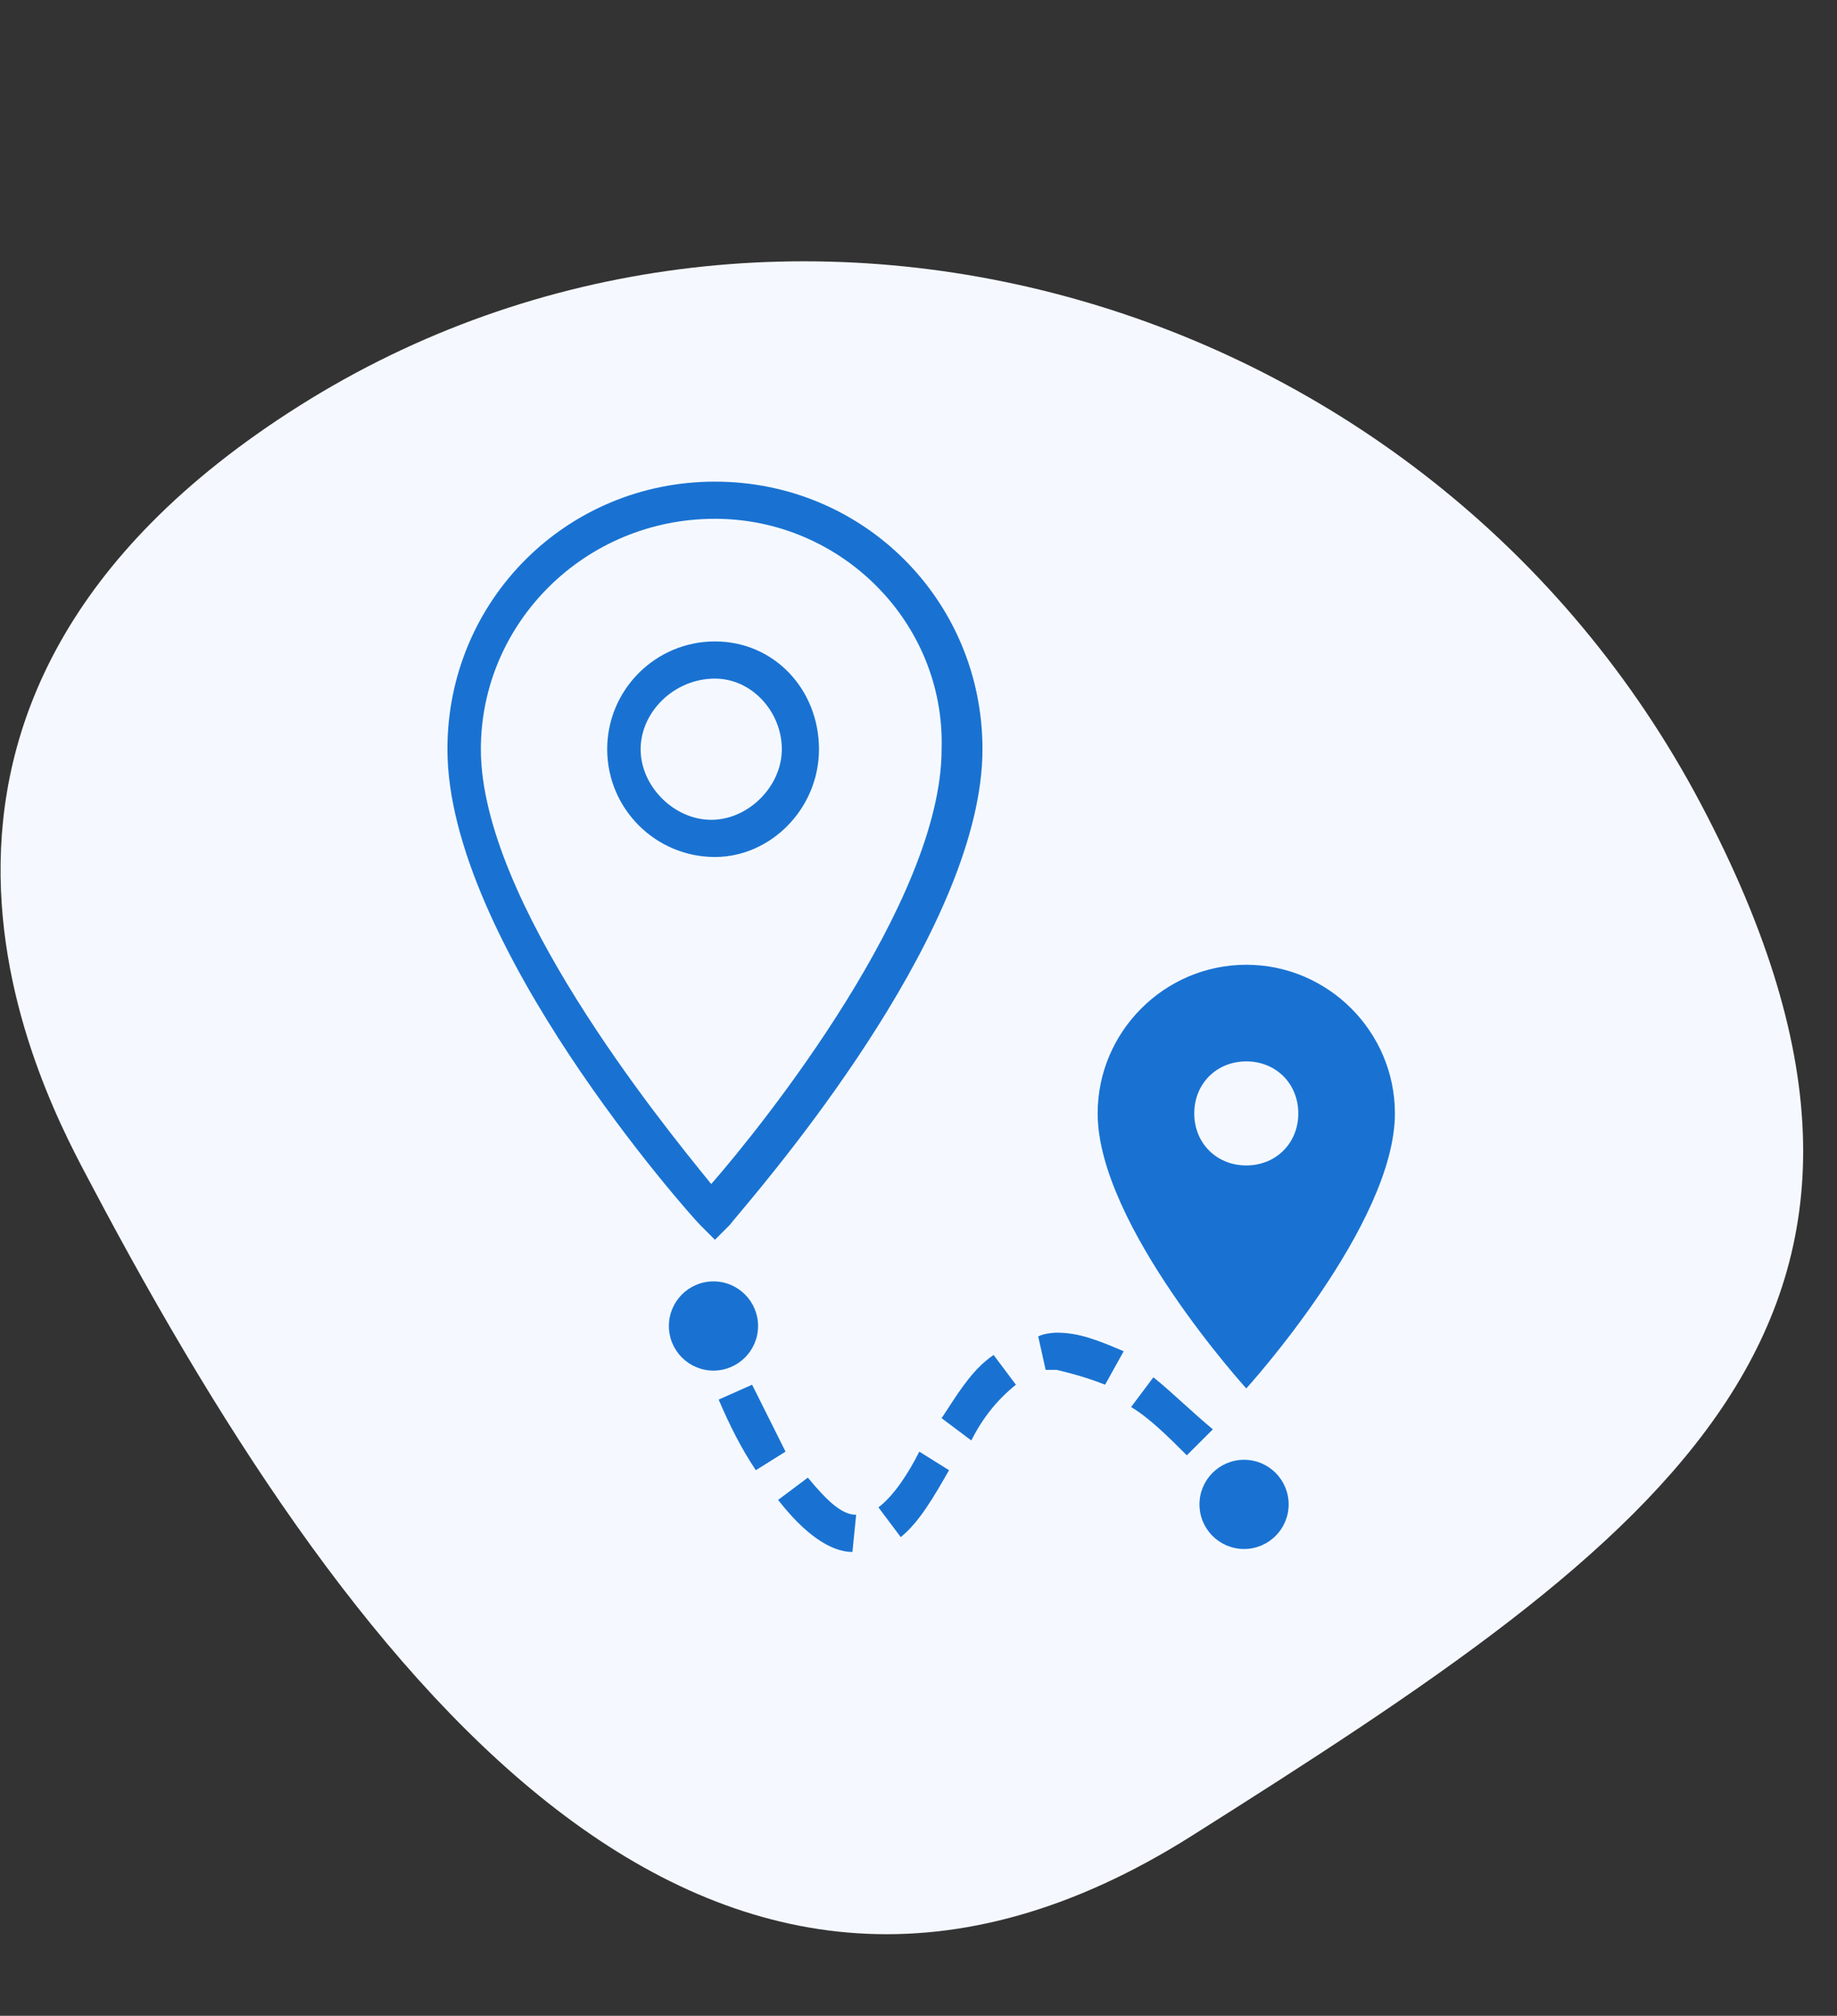 <?xml version="1.0" encoding="utf-8"?>
<svg xmlns="http://www.w3.org/2000/svg" width="103" height="113" viewBox="0 0 103 113" fill="none">
<rect x="0" y="0" width="103" height="113" fill="#333333" stroke="none"/>
<path d="M16.767 22.76C43.381 5.96 80.096 16.148 95.373 45.078C110.649 74.008 93.42 86.122 66.806 102.922C40.192 119.722 20.404 95.356 5.128 66.426C2.638 61.712 -9.847 39.56 16.767 22.76Z" fill="#F5F9FF"/>
<g clip-path="url(#clip0_621_6132)">
<path fill-rule="evenodd" clip-rule="evenodd" d="M40.087 69.499L39.254 68.666C38.629 68.041 25.087 52.832 25.087 41.999C25.087 33.666 31.754 26.999 40.087 26.999C48.42 26.999 55.087 33.666 55.087 41.999C55.087 51.769 43.904 65.097 41.403 68.078C41.131 68.402 40.961 68.604 40.92 68.666L40.087 69.499ZM40.087 29.082C32.795 29.082 26.962 34.916 26.962 41.999C26.962 50.479 37.023 62.86 39.819 66.3L39.879 66.374C42.795 63.041 52.795 50.541 52.795 41.999C53.004 34.916 47.17 29.082 40.087 29.082ZM40.087 48.041C36.754 48.041 34.045 45.332 34.045 41.999C34.045 38.666 36.754 35.957 40.087 35.957C43.42 35.957 45.92 38.666 45.92 41.999C45.92 45.332 43.212 48.041 40.087 48.041ZM40.087 38.041C37.795 38.041 35.92 39.916 35.92 41.999C35.92 44.082 37.795 45.957 39.879 45.957C41.962 45.957 43.837 44.082 43.837 41.999C43.837 39.916 42.17 38.041 40.087 38.041ZM69.879 54.082C65.295 54.082 61.545 57.832 61.545 62.416C61.545 68.666 69.879 77.832 69.879 77.832C69.879 77.832 78.212 68.666 78.212 62.416C78.212 57.832 74.462 54.082 69.879 54.082ZM69.879 65.332C68.212 65.332 66.962 64.082 66.962 62.416C66.962 60.749 68.212 59.499 69.879 59.499C71.545 59.499 72.795 60.749 72.795 62.416C72.795 64.082 71.545 65.332 69.879 65.332ZM47.795 86.999C46.545 86.999 45.087 85.957 43.629 84.082L45.295 82.832C46.337 84.082 47.17 84.916 48.004 84.916L47.795 86.999ZM50.504 86.166L49.254 84.499C50.087 83.874 50.92 82.624 51.545 81.374L53.212 82.416C52.379 83.874 51.545 85.332 50.504 86.166ZM42.379 82.416C41.545 81.166 40.92 79.916 40.295 78.457L42.17 77.624L44.045 81.374L42.379 82.416ZM66.545 81.582C65.504 80.541 64.462 79.499 63.42 78.874L64.67 77.207C65.217 77.645 65.764 78.14 66.341 78.662C66.863 79.134 67.41 79.629 68.004 80.124L66.545 81.582ZM54.462 80.749L52.795 79.499C52.913 79.322 53.031 79.141 53.15 78.959C53.873 77.849 54.639 76.673 55.712 75.957L56.962 77.624C55.92 78.457 55.087 79.499 54.462 80.749ZM61.962 77.624C60.92 77.207 60.087 76.999 59.254 76.791L58.629 76.791L58.212 74.916C58.629 74.707 59.254 74.707 59.254 74.707C60.504 74.707 61.545 75.124 63.004 75.749L61.962 77.624ZM69.754 86.832C71.135 86.832 72.254 85.713 72.254 84.332C72.254 82.951 71.135 81.832 69.754 81.832C68.373 81.832 67.254 82.951 67.254 84.332C67.254 85.713 68.373 86.832 69.754 86.832ZM42.504 74.332C42.504 75.713 41.384 76.832 40.004 76.832C38.623 76.832 37.504 75.713 37.504 74.332C37.504 72.951 38.623 71.832 40.004 71.832C41.384 71.832 42.504 72.951 42.504 74.332Z" fill="#1972D2"/>
</g>
<defs>
<clipPath id="clip0_621_6132">
<rect width="60" height="60" fill="white" transform="translate(21.087 26.999)"/>
</clipPath>
</defs>
</svg>